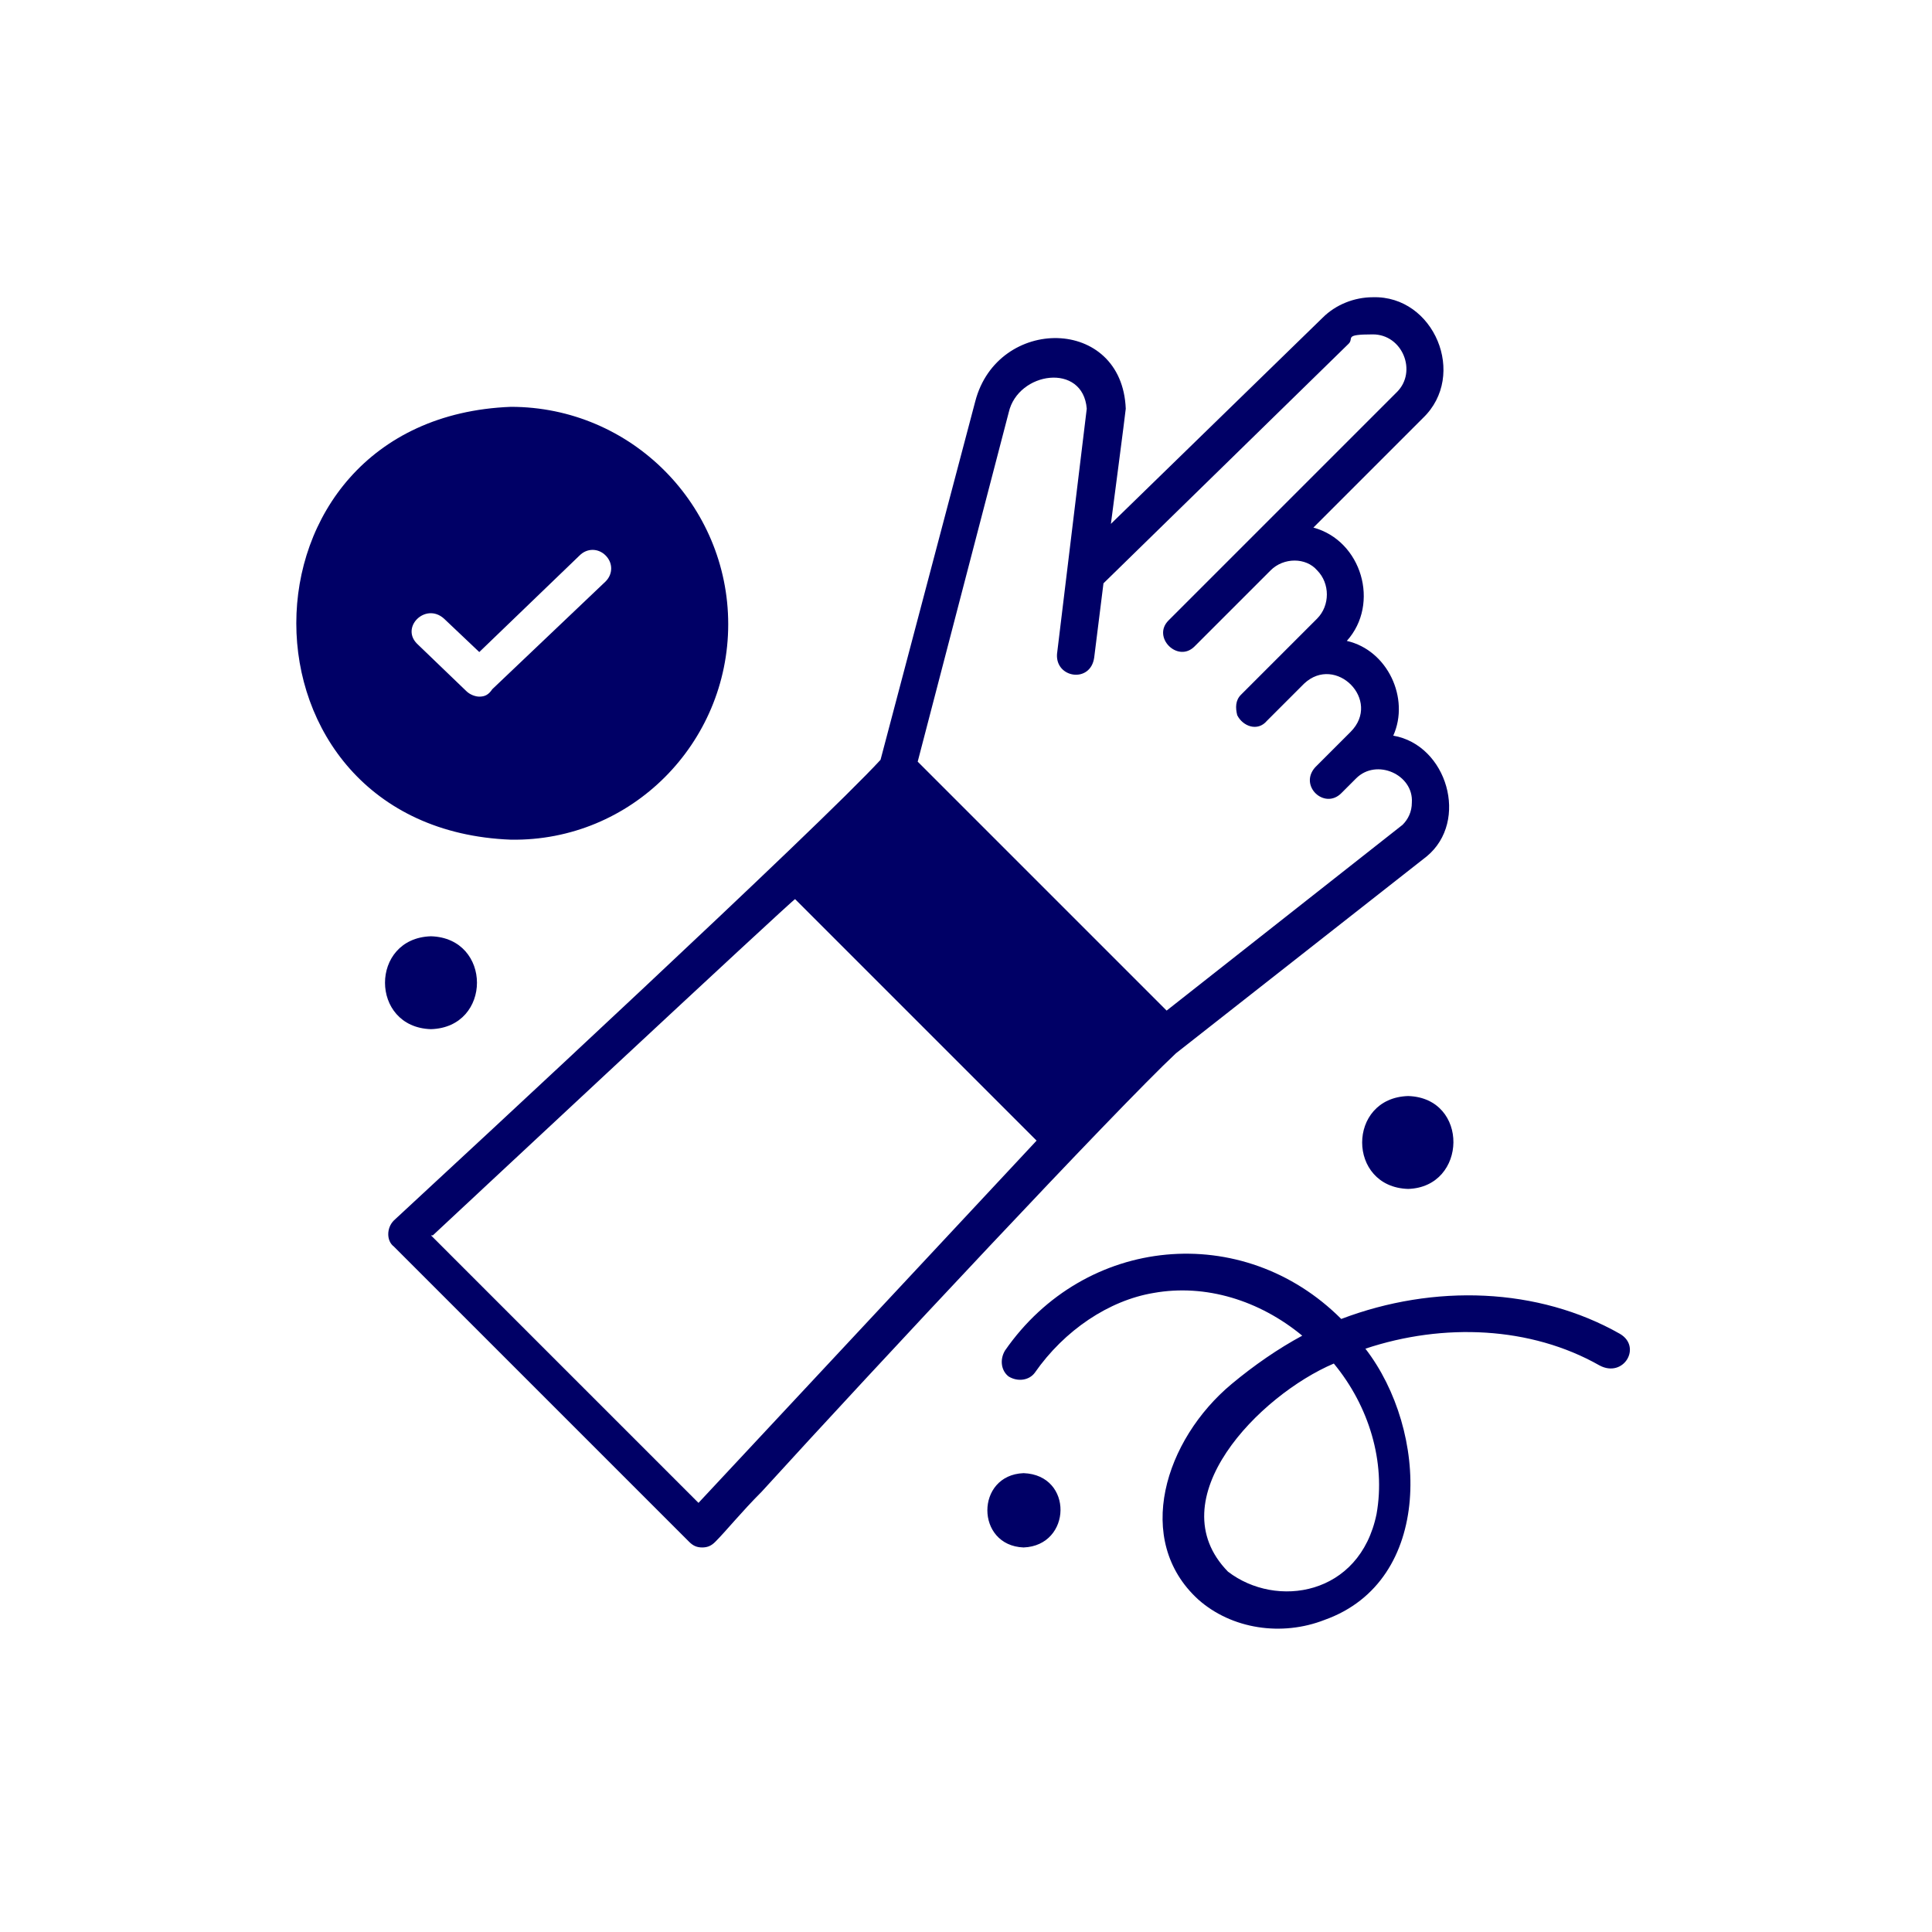 <svg xmlns="http://www.w3.org/2000/svg" id="Layer_1" viewBox="0 0 104 104"><defs><style>      .st0 {        fill: #006;        fill-rule: evenodd;      }    </style></defs><path class="st0" d="M76.8,46.1c0,0-13.5,10.6-13.5,10.6-3.2,3-16.2,16.9-22.3,23.6-1.1,1.1-1.9,2.1-2.5,2.7-.2.2-.4.3-.7.3s-.5-.1-.7-.3l-15.9-15.9c-.4-.3-.4-1,0-1.4,4-3.7,22.9-21.2,26.2-24.8l5.1-19.3c1.2-4.6,7.9-4.6,8.1.4h0c0,.1-.8,6.2-.8,6.2l11.4-11.1c.7-.7,1.7-1.1,2.7-1.1,3.3-.1,5.1,4.2,2.7,6.5l-5.9,5.9c2.6.7,3.6,4.1,1.8,6.1,2.2.5,3.4,3.1,2.5,5.1,2.9.5,4.1,4.6,1.8,6.5ZM58.5,22c-.2-2.5-3.7-2-4.2.2l-4.9,18.8,13.4,13.4,12.7-10c.3-.3.5-.7.5-1.2.1-1.5-1.9-2.4-3-1.3l-.8.8c-.9.9-2.3-.4-1.4-1.4l.7-.7,1.2-1.2c1.7-1.7-.8-4.2-2.5-2.6l-2,2c-.5.6-1.3.3-1.6-.3-.1-.4-.1-.8.2-1.1l2-2,2.1-2.1c.7-.7.7-1.9,0-2.6-.6-.7-1.8-.7-2.5,0l-4.1,4.1c-.9.9-2.3-.5-1.4-1.4l12.3-12.3c1.1-1.1.3-3.1-1.3-3.1s-1,.2-1.3.5l-13.2,12.9-.5,4c-.2,1.4-2.1,1.1-2-.2l1.6-13.2ZM23.2,66.5l14.4,14.4,18.2-19.5-13-13h0c0-.1-19.5,18.1-19.5,18.1ZM27.5,21.9c6.5,0,11.7,5.3,11.7,11.7s-5.2,11.7-11.7,11.6c-15.4-.6-15.4-22.7,0-23.3ZM25.1,37.2c.2.2.5.3.7.3.3,0,.5-.1.7-.4l6.1-5.8c.4-.4.4-1,0-1.4-.4-.4-1-.4-1.4,0l-5.4,5.2-1.9-1.8c-1-.9-2.4.5-1.4,1.4l2.6,2.5ZM87.2,71.8c-4.4-2.5-10-2.7-15-.8-5.3-5.3-13.8-4.5-18.1,1.7-.3.5-.2,1.1.2,1.4.5.3,1.1.2,1.4-.2,1.6-2.3,4-3.9,6.4-4.3,2.8-.5,5.7.4,8,2.3-1.3.7-2.6,1.6-3.8,2.6-3.6,3-5.3,8.4-1.8,11.6,1.8,1.6,4.5,2,6.8,1.1,5.9-2.1,5.6-10.2,2.2-14.6,4.2-1.4,8.9-1.2,12.6.9,1.3.7,2.3-1,1.1-1.7ZM74.1,81.5c-.9,4.4-5.4,5.1-8,3.1-3.8-3.9,1.7-9.5,5.7-11.2,1.9,2.3,2.8,5.3,2.3,8.1ZM75.8,59c-3.3.1-3.3,4.9,0,5,3.2-.1,3.3-4.9,0-5ZM23.2,55.4c3.3-.1,3.3-4.9,0-5-3.3.1-3.3,4.9,0,5ZM55.1,79.3c-2.6.1-2.6,3.9,0,4,2.6-.1,2.7-3.9,0-4Z"></path></svg>